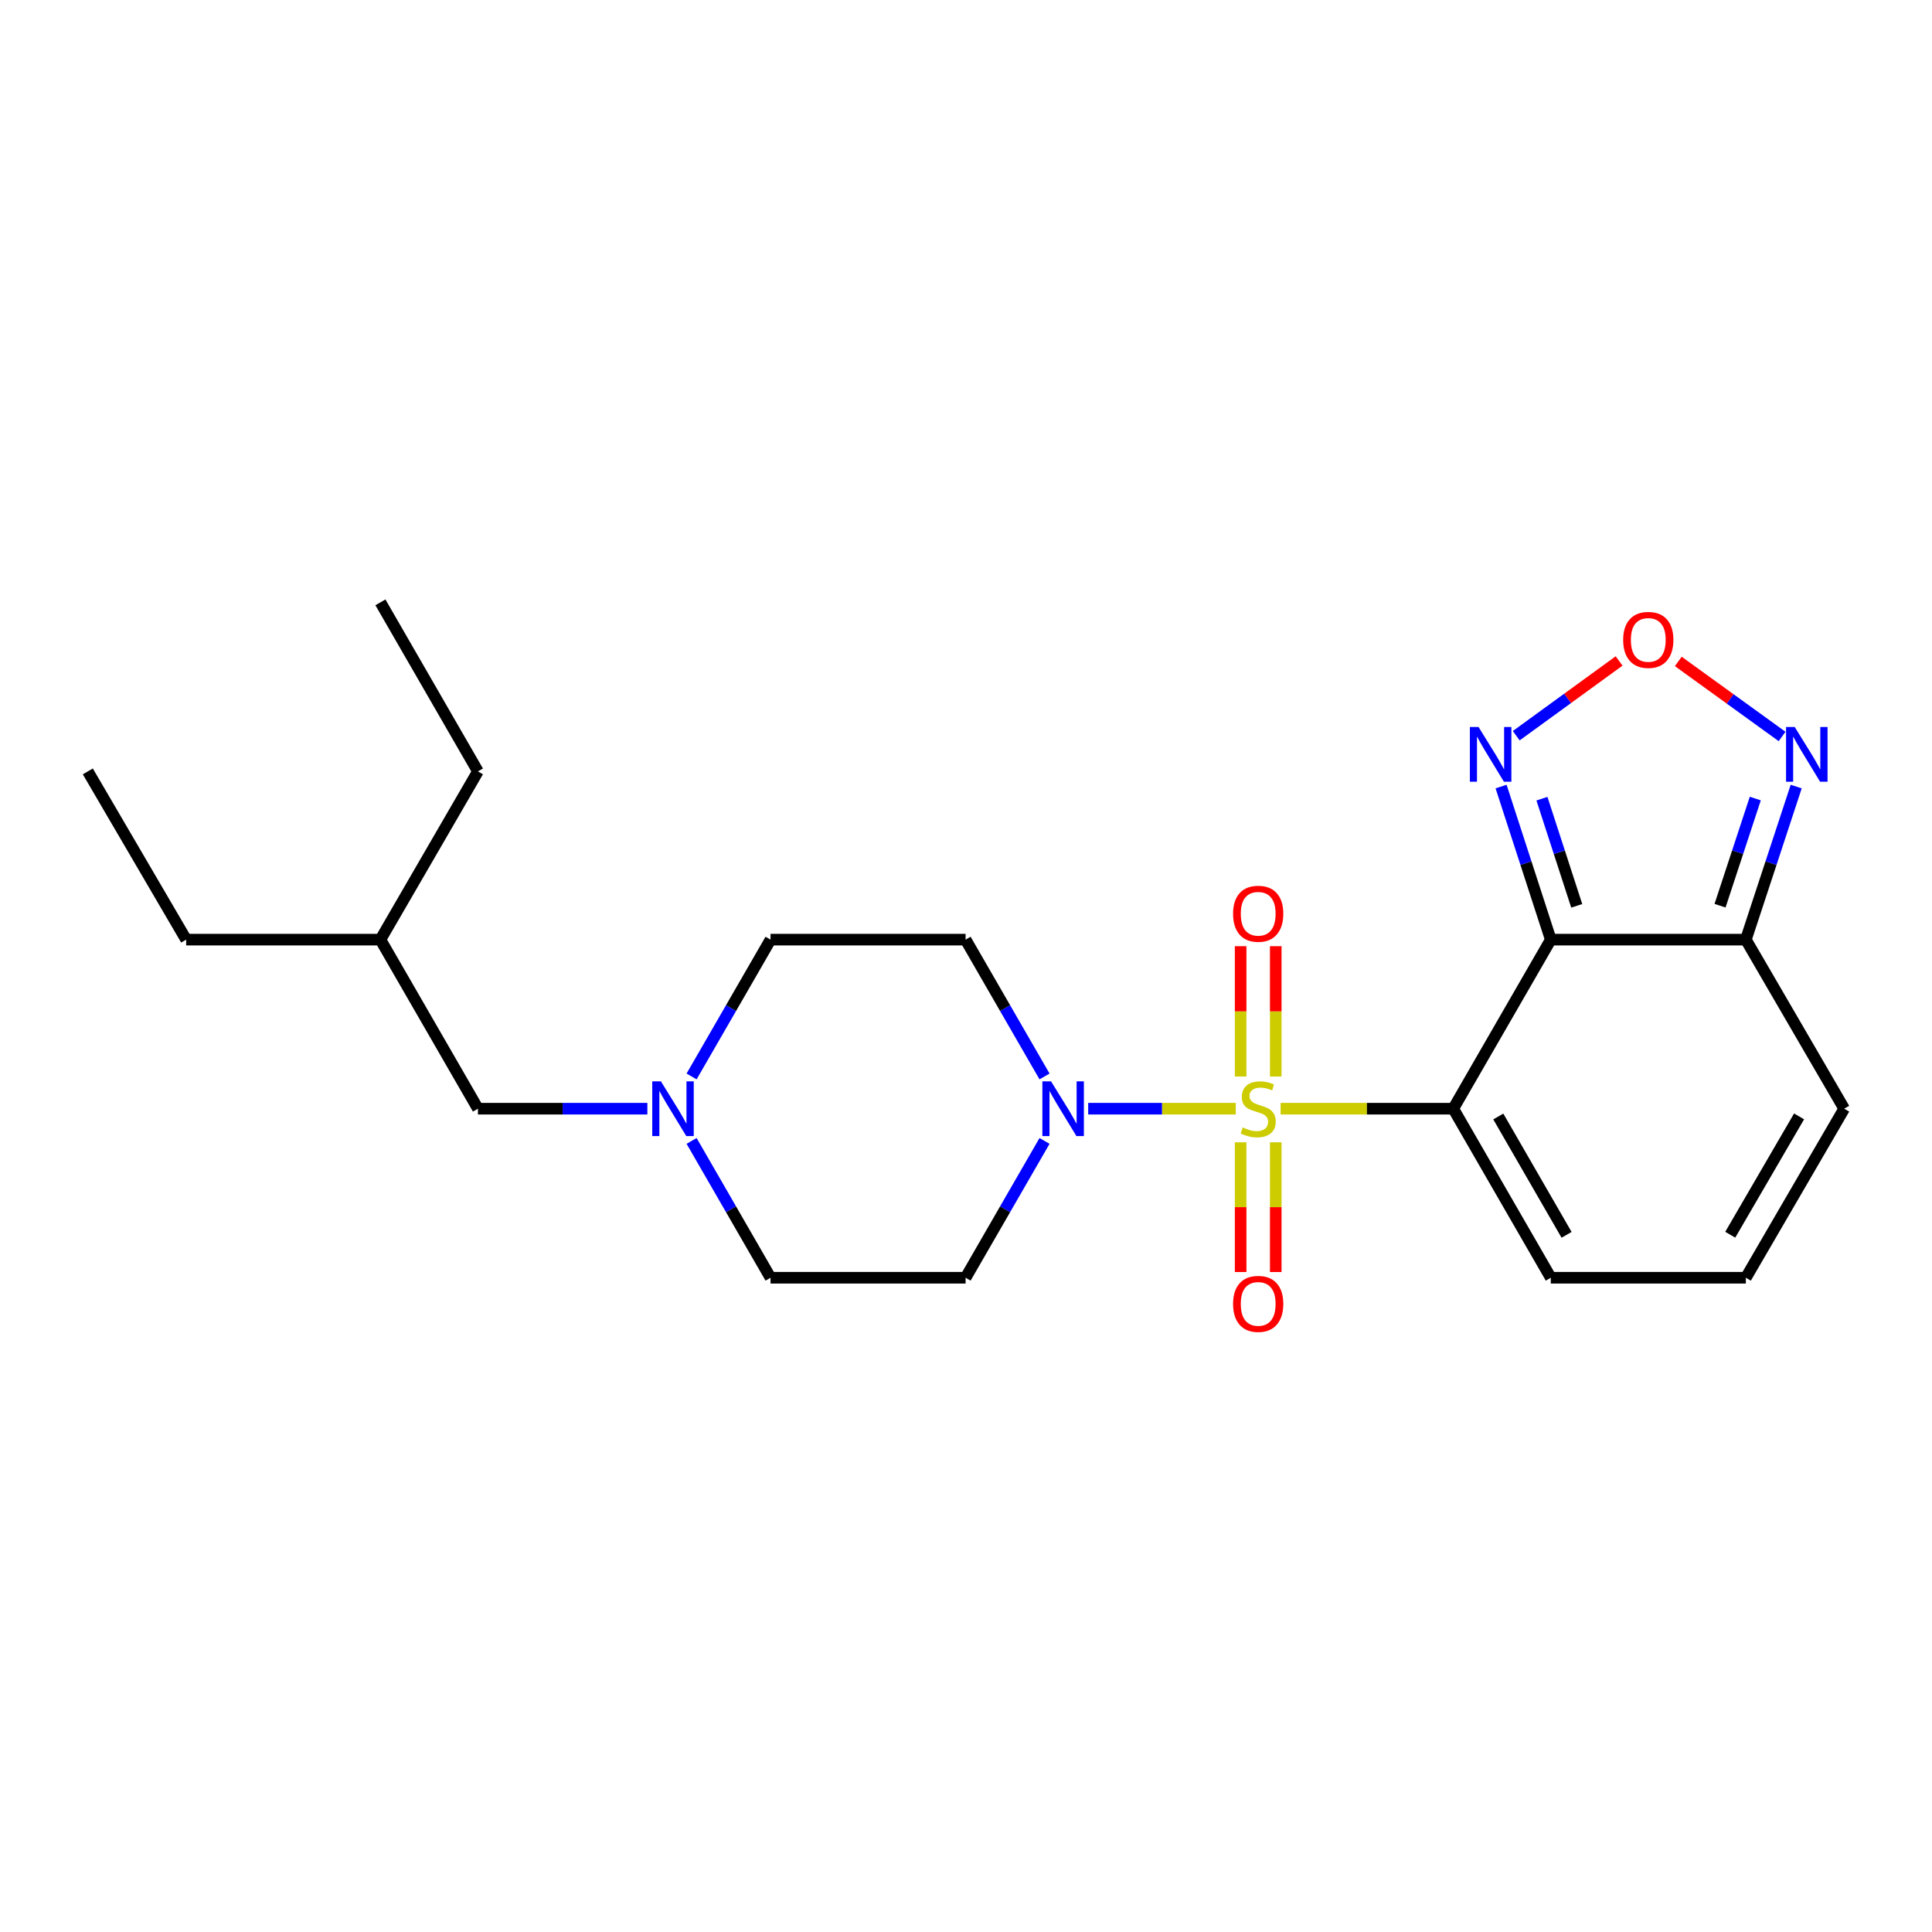 <?xml version='1.0' encoding='iso-8859-1'?>
<svg version='1.1' baseProfile='full'
              xmlns='http://www.w3.org/2000/svg'
                      xmlns:rdkit='http://www.rdkit.org/xml'
                      xmlns:xlink='http://www.w3.org/1999/xlink'
                  xml:space='preserve'
width='1000px' height='1000px' viewBox='0 0 1000 1000'>
<!-- END OF HEADER -->
<rect style='opacity:1.0;fill:#FFFFFF;stroke:none' width='1000' height='1000' x='0' y='0'> </rect>
<path class='bond-0' d='M 662.84,573.856 L 707.519,573.856' style='fill:none;fill-rule:evenodd;stroke:#CCCC00;stroke-width:6px;stroke-linecap:butt;stroke-linejoin:miter;stroke-opacity:1' />
<path class='bond-0' d='M 707.519,573.856 L 752.198,573.856' style='fill:none;fill-rule:evenodd;stroke:#000000;stroke-width:6px;stroke-linecap:butt;stroke-linejoin:miter;stroke-opacity:1' />
<path class='bond-2' d='M 639.632,573.856 L 601.44,573.856' style='fill:none;fill-rule:evenodd;stroke:#CCCC00;stroke-width:6px;stroke-linecap:butt;stroke-linejoin:miter;stroke-opacity:1' />
<path class='bond-2' d='M 601.44,573.856 L 563.248,573.856' style='fill:none;fill-rule:evenodd;stroke:#0000FF;stroke-width:6px;stroke-linecap:butt;stroke-linejoin:miter;stroke-opacity:1' />
<path class='bond-8' d='M 642.148,591.26 L 642.148,624.83' style='fill:none;fill-rule:evenodd;stroke:#CCCC00;stroke-width:6px;stroke-linecap:butt;stroke-linejoin:miter;stroke-opacity:1' />
<path class='bond-8' d='M 642.148,624.83 L 642.148,658.399' style='fill:none;fill-rule:evenodd;stroke:#FF0000;stroke-width:6px;stroke-linecap:butt;stroke-linejoin:miter;stroke-opacity:1' />
<path class='bond-8' d='M 660.323,591.26 L 660.323,624.83' style='fill:none;fill-rule:evenodd;stroke:#CCCC00;stroke-width:6px;stroke-linecap:butt;stroke-linejoin:miter;stroke-opacity:1' />
<path class='bond-8' d='M 660.323,624.83 L 660.323,658.399' style='fill:none;fill-rule:evenodd;stroke:#FF0000;stroke-width:6px;stroke-linecap:butt;stroke-linejoin:miter;stroke-opacity:1' />
<path class='bond-9' d='M 660.323,557.212 L 660.323,523.477' style='fill:none;fill-rule:evenodd;stroke:#CCCC00;stroke-width:6px;stroke-linecap:butt;stroke-linejoin:miter;stroke-opacity:1' />
<path class='bond-9' d='M 660.323,523.477 L 660.323,489.743' style='fill:none;fill-rule:evenodd;stroke:#FF0000;stroke-width:6px;stroke-linecap:butt;stroke-linejoin:miter;stroke-opacity:1' />
<path class='bond-9' d='M 642.148,557.212 L 642.148,523.477' style='fill:none;fill-rule:evenodd;stroke:#CCCC00;stroke-width:6px;stroke-linecap:butt;stroke-linejoin:miter;stroke-opacity:1' />
<path class='bond-9' d='M 642.148,523.477 L 642.148,489.743' style='fill:none;fill-rule:evenodd;stroke:#FF0000;stroke-width:6px;stroke-linecap:butt;stroke-linejoin:miter;stroke-opacity:1' />
<path class='bond-1' d='M 752.198,573.856 L 802.684,486.354' style='fill:none;fill-rule:evenodd;stroke:#000000;stroke-width:6px;stroke-linecap:butt;stroke-linejoin:miter;stroke-opacity:1' />
<path class='bond-7' d='M 752.198,573.856 L 802.684,661.359' style='fill:none;fill-rule:evenodd;stroke:#000000;stroke-width:6px;stroke-linecap:butt;stroke-linejoin:miter;stroke-opacity:1' />
<path class='bond-7' d='M 775.513,577.899 L 810.853,639.15' style='fill:none;fill-rule:evenodd;stroke:#000000;stroke-width:6px;stroke-linecap:butt;stroke-linejoin:miter;stroke-opacity:1' />
<path class='bond-3' d='M 802.684,486.354 L 903.645,486.354' style='fill:none;fill-rule:evenodd;stroke:#000000;stroke-width:6px;stroke-linecap:butt;stroke-linejoin:miter;stroke-opacity:1' />
<path class='bond-4' d='M 802.684,486.354 L 789.822,446.738' style='fill:none;fill-rule:evenodd;stroke:#000000;stroke-width:6px;stroke-linecap:butt;stroke-linejoin:miter;stroke-opacity:1' />
<path class='bond-4' d='M 789.822,446.738 L 776.96,407.122' style='fill:none;fill-rule:evenodd;stroke:#0000FF;stroke-width:6px;stroke-linecap:butt;stroke-linejoin:miter;stroke-opacity:1' />
<path class='bond-4' d='M 816.112,468.857 L 807.108,441.126' style='fill:none;fill-rule:evenodd;stroke:#000000;stroke-width:6px;stroke-linecap:butt;stroke-linejoin:miter;stroke-opacity:1' />
<path class='bond-4' d='M 807.108,441.126 L 798.105,413.394' style='fill:none;fill-rule:evenodd;stroke:#0000FF;stroke-width:6px;stroke-linecap:butt;stroke-linejoin:miter;stroke-opacity:1' />
<path class='bond-11' d='M 540.647,590.542 L 520.217,625.95' style='fill:none;fill-rule:evenodd;stroke:#0000FF;stroke-width:6px;stroke-linecap:butt;stroke-linejoin:miter;stroke-opacity:1' />
<path class='bond-11' d='M 520.217,625.95 L 499.788,661.359' style='fill:none;fill-rule:evenodd;stroke:#000000;stroke-width:6px;stroke-linecap:butt;stroke-linejoin:miter;stroke-opacity:1' />
<path class='bond-12' d='M 540.647,557.171 L 520.217,521.763' style='fill:none;fill-rule:evenodd;stroke:#0000FF;stroke-width:6px;stroke-linecap:butt;stroke-linejoin:miter;stroke-opacity:1' />
<path class='bond-12' d='M 520.217,521.763 L 499.788,486.354' style='fill:none;fill-rule:evenodd;stroke:#000000;stroke-width:6px;stroke-linecap:butt;stroke-linejoin:miter;stroke-opacity:1' />
<path class='bond-6' d='M 903.645,486.354 L 916.678,446.74' style='fill:none;fill-rule:evenodd;stroke:#000000;stroke-width:6px;stroke-linecap:butt;stroke-linejoin:miter;stroke-opacity:1' />
<path class='bond-6' d='M 916.678,446.74 L 929.71,407.125' style='fill:none;fill-rule:evenodd;stroke:#0000FF;stroke-width:6px;stroke-linecap:butt;stroke-linejoin:miter;stroke-opacity:1' />
<path class='bond-6' d='M 890.291,468.79 L 899.413,441.06' style='fill:none;fill-rule:evenodd;stroke:#000000;stroke-width:6px;stroke-linecap:butt;stroke-linejoin:miter;stroke-opacity:1' />
<path class='bond-6' d='M 899.413,441.06 L 908.536,413.33' style='fill:none;fill-rule:evenodd;stroke:#0000FF;stroke-width:6px;stroke-linecap:butt;stroke-linejoin:miter;stroke-opacity:1' />
<path class='bond-14' d='M 903.645,486.354 L 954.545,573.856' style='fill:none;fill-rule:evenodd;stroke:#000000;stroke-width:6px;stroke-linecap:butt;stroke-linejoin:miter;stroke-opacity:1' />
<path class='bond-5' d='M 784.806,380.802 L 811.422,361.458' style='fill:none;fill-rule:evenodd;stroke:#0000FF;stroke-width:6px;stroke-linecap:butt;stroke-linejoin:miter;stroke-opacity:1' />
<path class='bond-5' d='M 811.422,361.458 L 838.037,342.113' style='fill:none;fill-rule:evenodd;stroke:#FF0000;stroke-width:6px;stroke-linecap:butt;stroke-linejoin:miter;stroke-opacity:1' />
<path class='bond-24' d='M 868.68,342.357 L 895.544,361.775' style='fill:none;fill-rule:evenodd;stroke:#FF0000;stroke-width:6px;stroke-linecap:butt;stroke-linejoin:miter;stroke-opacity:1' />
<path class='bond-24' d='M 895.544,361.775 L 922.407,381.194' style='fill:none;fill-rule:evenodd;stroke:#0000FF;stroke-width:6px;stroke-linecap:butt;stroke-linejoin:miter;stroke-opacity:1' />
<path class='bond-13' d='M 802.684,661.359 L 903.645,661.359' style='fill:none;fill-rule:evenodd;stroke:#000000;stroke-width:6px;stroke-linecap:butt;stroke-linejoin:miter;stroke-opacity:1' />
<path class='bond-10' d='M 357.967,557.171 L 378.397,521.763' style='fill:none;fill-rule:evenodd;stroke:#0000FF;stroke-width:6px;stroke-linecap:butt;stroke-linejoin:miter;stroke-opacity:1' />
<path class='bond-10' d='M 378.397,521.763 L 398.826,486.354' style='fill:none;fill-rule:evenodd;stroke:#000000;stroke-width:6px;stroke-linecap:butt;stroke-linejoin:miter;stroke-opacity:1' />
<path class='bond-17' d='M 335.076,573.856 L 291.227,573.856' style='fill:none;fill-rule:evenodd;stroke:#0000FF;stroke-width:6px;stroke-linecap:butt;stroke-linejoin:miter;stroke-opacity:1' />
<path class='bond-17' d='M 291.227,573.856 L 247.378,573.856' style='fill:none;fill-rule:evenodd;stroke:#000000;stroke-width:6px;stroke-linecap:butt;stroke-linejoin:miter;stroke-opacity:1' />
<path class='bond-23' d='M 357.967,590.542 L 378.397,625.95' style='fill:none;fill-rule:evenodd;stroke:#0000FF;stroke-width:6px;stroke-linecap:butt;stroke-linejoin:miter;stroke-opacity:1' />
<path class='bond-23' d='M 378.397,625.95 L 398.826,661.359' style='fill:none;fill-rule:evenodd;stroke:#000000;stroke-width:6px;stroke-linecap:butt;stroke-linejoin:miter;stroke-opacity:1' />
<path class='bond-15' d='M 499.788,661.359 L 398.826,661.359' style='fill:none;fill-rule:evenodd;stroke:#000000;stroke-width:6px;stroke-linecap:butt;stroke-linejoin:miter;stroke-opacity:1' />
<path class='bond-16' d='M 499.788,486.354 L 398.826,486.354' style='fill:none;fill-rule:evenodd;stroke:#000000;stroke-width:6px;stroke-linecap:butt;stroke-linejoin:miter;stroke-opacity:1' />
<path class='bond-25' d='M 903.645,661.359 L 954.545,573.856' style='fill:none;fill-rule:evenodd;stroke:#000000;stroke-width:6px;stroke-linecap:butt;stroke-linejoin:miter;stroke-opacity:1' />
<path class='bond-25' d='M 895.57,639.095 L 931.2,577.843' style='fill:none;fill-rule:evenodd;stroke:#000000;stroke-width:6px;stroke-linecap:butt;stroke-linejoin:miter;stroke-opacity:1' />
<path class='bond-18' d='M 247.378,573.856 L 196.902,486.354' style='fill:none;fill-rule:evenodd;stroke:#000000;stroke-width:6px;stroke-linecap:butt;stroke-linejoin:miter;stroke-opacity:1' />
<path class='bond-19' d='M 196.902,486.354 L 247.378,399.276' style='fill:none;fill-rule:evenodd;stroke:#000000;stroke-width:6px;stroke-linecap:butt;stroke-linejoin:miter;stroke-opacity:1' />
<path class='bond-20' d='M 196.902,486.354 L 96.355,486.354' style='fill:none;fill-rule:evenodd;stroke:#000000;stroke-width:6px;stroke-linecap:butt;stroke-linejoin:miter;stroke-opacity:1' />
<path class='bond-21' d='M 247.378,399.276 L 196.902,311.774' style='fill:none;fill-rule:evenodd;stroke:#000000;stroke-width:6px;stroke-linecap:butt;stroke-linejoin:miter;stroke-opacity:1' />
<path class='bond-22' d='M 96.355,486.354 L 45.455,399.276' style='fill:none;fill-rule:evenodd;stroke:#000000;stroke-width:6px;stroke-linecap:butt;stroke-linejoin:miter;stroke-opacity:1' />
<path  class='atom-0' d='M 643.236 583.576
Q 643.556 583.696, 644.876 584.256
Q 646.196 584.816, 647.636 585.176
Q 649.116 585.496, 650.556 585.496
Q 653.236 585.496, 654.796 584.216
Q 656.356 582.896, 656.356 580.616
Q 656.356 579.056, 655.556 578.096
Q 654.796 577.136, 653.596 576.616
Q 652.396 576.096, 650.396 575.496
Q 647.876 574.736, 646.356 574.016
Q 644.876 573.296, 643.796 571.776
Q 642.756 570.256, 642.756 567.696
Q 642.756 564.136, 645.156 561.936
Q 647.596 559.736, 652.396 559.736
Q 655.676 559.736, 659.396 561.296
L 658.476 564.376
Q 655.076 562.976, 652.516 562.976
Q 649.756 562.976, 648.236 564.136
Q 646.716 565.256, 646.756 567.216
Q 646.756 568.736, 647.516 569.656
Q 648.316 570.576, 649.436 571.096
Q 650.596 571.616, 652.516 572.216
Q 655.076 573.016, 656.596 573.816
Q 658.116 574.616, 659.196 576.256
Q 660.316 577.856, 660.316 580.616
Q 660.316 584.536, 657.676 586.656
Q 655.076 588.736, 650.716 588.736
Q 648.196 588.736, 646.276 588.176
Q 644.396 587.656, 642.156 586.736
L 643.236 583.576
' fill='#CCCC00'/>
<path  class='atom-3' d='M 544.014 559.696
L 553.294 574.696
Q 554.214 576.176, 555.694 578.856
Q 557.174 581.536, 557.254 581.696
L 557.254 559.696
L 561.014 559.696
L 561.014 588.016
L 557.134 588.016
L 547.174 571.616
Q 546.014 569.696, 544.774 567.496
Q 543.574 565.296, 543.214 564.616
L 543.214 588.016
L 539.534 588.016
L 539.534 559.696
L 544.014 559.696
' fill='#0000FF'/>
<path  class='atom-5' d='M 765.284 376.281
L 774.564 391.281
Q 775.484 392.761, 776.964 395.441
Q 778.444 398.121, 778.524 398.281
L 778.524 376.281
L 782.284 376.281
L 782.284 404.601
L 778.404 404.601
L 768.444 388.201
Q 767.284 386.281, 766.044 384.081
Q 764.844 381.881, 764.484 381.201
L 764.484 404.601
L 760.804 404.601
L 760.804 376.281
L 765.284 376.281
' fill='#0000FF'/>
<path  class='atom-6' d='M 840.149 331.21
Q 840.149 324.41, 843.509 320.61
Q 846.869 316.81, 853.149 316.81
Q 859.429 316.81, 862.789 320.61
Q 866.149 324.41, 866.149 331.21
Q 866.149 338.09, 862.749 342.01
Q 859.349 345.89, 853.149 345.89
Q 846.909 345.89, 843.509 342.01
Q 840.149 338.13, 840.149 331.21
M 853.149 342.69
Q 857.469 342.69, 859.789 339.81
Q 862.149 336.89, 862.149 331.21
Q 862.149 325.65, 859.789 322.85
Q 857.469 320.01, 853.149 320.01
Q 848.829 320.01, 846.469 322.81
Q 844.149 325.61, 844.149 331.21
Q 844.149 336.93, 846.469 339.81
Q 848.829 342.69, 853.149 342.69
' fill='#FF0000'/>
<path  class='atom-7' d='M 928.939 376.281
L 938.219 391.281
Q 939.139 392.761, 940.619 395.441
Q 942.099 398.121, 942.179 398.281
L 942.179 376.281
L 945.939 376.281
L 945.939 404.601
L 942.059 404.601
L 932.099 388.201
Q 930.939 386.281, 929.699 384.081
Q 928.499 381.881, 928.139 381.201
L 928.139 404.601
L 924.459 404.601
L 924.459 376.281
L 928.939 376.281
' fill='#0000FF'/>
<path  class='atom-9' d='M 638.236 674.888
Q 638.236 668.088, 641.596 664.288
Q 644.956 660.488, 651.236 660.488
Q 657.516 660.488, 660.876 664.288
Q 664.236 668.088, 664.236 674.888
Q 664.236 681.768, 660.836 685.688
Q 657.436 689.568, 651.236 689.568
Q 644.996 689.568, 641.596 685.688
Q 638.236 681.808, 638.236 674.888
M 651.236 686.368
Q 655.556 686.368, 657.876 683.488
Q 660.236 680.568, 660.236 674.888
Q 660.236 669.328, 657.876 666.528
Q 655.556 663.688, 651.236 663.688
Q 646.916 663.688, 644.556 666.488
Q 642.236 669.288, 642.236 674.888
Q 642.236 680.608, 644.556 683.488
Q 646.916 686.368, 651.236 686.368
' fill='#FF0000'/>
<path  class='atom-10' d='M 638.236 472.954
Q 638.236 466.154, 641.596 462.354
Q 644.956 458.554, 651.236 458.554
Q 657.516 458.554, 660.876 462.354
Q 664.236 466.154, 664.236 472.954
Q 664.236 479.834, 660.836 483.754
Q 657.436 487.634, 651.236 487.634
Q 644.996 487.634, 641.596 483.754
Q 638.236 479.874, 638.236 472.954
M 651.236 484.434
Q 655.556 484.434, 657.876 481.554
Q 660.236 478.634, 660.236 472.954
Q 660.236 467.394, 657.876 464.594
Q 655.556 461.754, 651.236 461.754
Q 646.916 461.754, 644.556 464.554
Q 642.236 467.354, 642.236 472.954
Q 642.236 478.674, 644.556 481.554
Q 646.916 484.434, 651.236 484.434
' fill='#FF0000'/>
<path  class='atom-11' d='M 342.08 559.696
L 351.36 574.696
Q 352.28 576.176, 353.76 578.856
Q 355.24 581.536, 355.32 581.696
L 355.32 559.696
L 359.08 559.696
L 359.08 588.016
L 355.2 588.016
L 345.24 571.616
Q 344.08 569.696, 342.84 567.496
Q 341.64 565.296, 341.28 564.616
L 341.28 588.016
L 337.6 588.016
L 337.6 559.696
L 342.08 559.696
' fill='#0000FF'/>
</svg>
